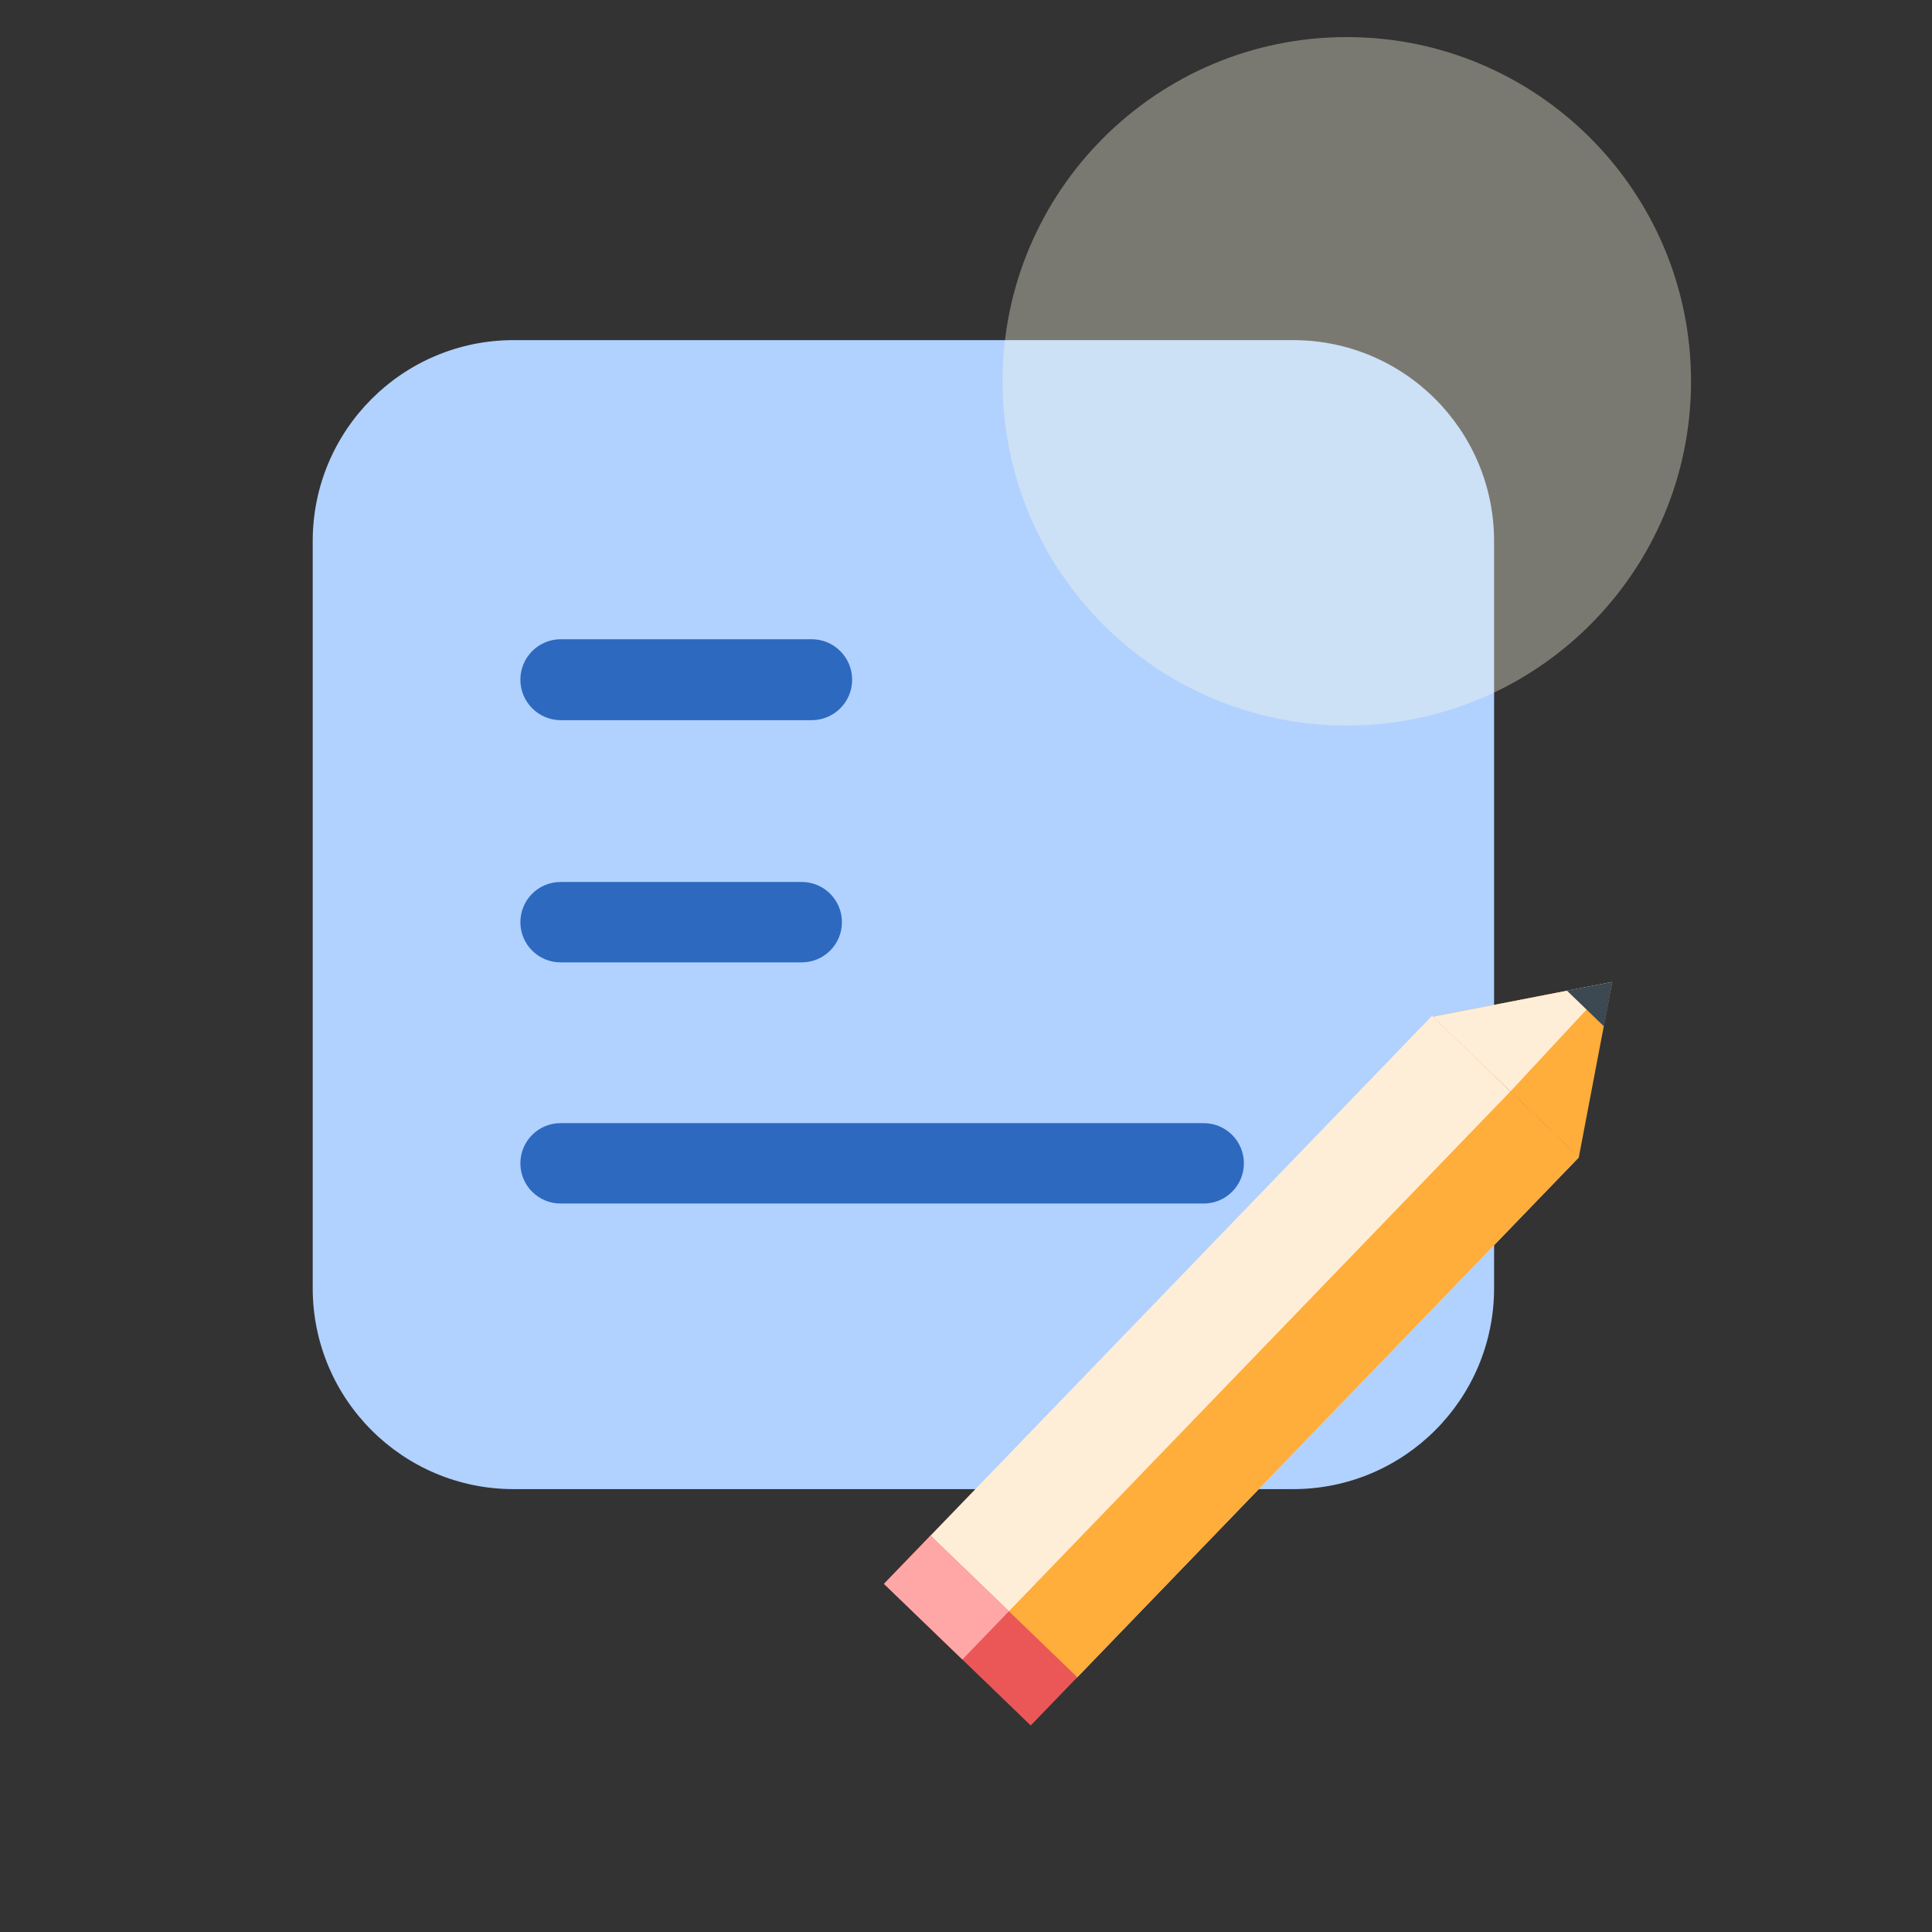 <svg width="92" height="92" viewBox="0 0 92 92" fill="none" xmlns="http://www.w3.org/2000/svg">
<rect x="0" y="0" width="92" height="92" fill="#333333" stroke="none"/>
<path d="M61.576 16.196H24.461C19.176 16.196 14.891 20.481 14.891 25.766V61.34C14.891 66.626 19.176 70.911 24.461 70.911H61.576C66.862 70.911 71.147 66.626 71.147 61.34V25.766C71.147 20.481 66.862 16.196 61.576 16.196Z" fill="#B1D1FF"/>
<path d="M38.651 30.44H26.706C25.642 30.44 24.78 31.303 24.78 32.367C24.78 33.431 25.642 34.294 26.706 34.294H38.651C39.715 34.294 40.578 33.431 40.578 32.367C40.578 31.303 39.715 30.44 38.651 30.44Z" fill="#2D69BF"/>
<path d="M38.178 41.999H26.694C25.637 41.999 24.78 42.856 24.78 43.913C24.78 44.97 25.637 45.827 26.694 45.827H38.178C39.235 45.827 40.092 44.97 40.092 43.913C40.092 42.856 39.235 41.999 38.178 41.999Z" fill="#2D69BF"/>
<path d="M57.319 53.483H26.694C25.637 53.483 24.78 54.34 24.78 55.397C24.78 56.454 25.637 57.311 26.694 57.311H57.319C58.376 57.311 59.233 56.454 59.233 55.397C59.233 54.34 58.376 53.483 57.319 53.483Z" fill="#2D69BF"/>
<path d="M44.267 73.17L68.192 48.371L75.181 55.113L51.255 79.913L44.267 73.17Z" fill="#FFEED7"/>
<path d="M48 76.771L71.925 51.972L75.18 55.112L51.255 79.912L48 76.771Z" fill="#FFAD3B"/>
<path d="M76.772 46.759L68.24 48.417L75.181 55.113L76.772 46.759Z" fill="#FFAD3B"/>
<path d="M76.772 46.759L68.24 48.417L71.926 51.973L76.772 46.759Z" fill="#FFEED7"/>
<g style="mix-blend-mode:color-burn">
<g style="mix-blend-mode:color-burn">
<path d="M76.772 46.757L74.615 47.172L76.386 48.881L76.772 46.757Z" fill="#3C4852"/>
</g>
</g>
<path d="M49.082 82.165L51.299 79.867L44.309 73.124L42.093 75.422L49.082 82.165Z" fill="#EB5757"/>
<path d="M45.826 79.024L48.043 76.726L44.309 73.123L42.092 75.421L45.826 79.024Z" fill="#FFA7A7"/>
<mask id="mask0_443_10959" style="mask-type:alpha" maskUnits="userSpaceOnUse" x="14" y="15" width="58" height="57">
<path d="M67.662 15.729H18.072C15.914 15.729 14.165 17.478 14.165 19.636V67.672C14.165 69.83 15.914 71.58 18.072 71.58H67.662C69.819 71.58 71.568 69.83 71.568 67.672V19.636C71.568 17.478 69.819 15.729 67.662 15.729Z" fill="#A9FFE2"/>
</mask>
<g mask="url(#mask0_443_10959)">
</g>
<g style="mix-blend-mode:color-dodge">
<path d="M64.133 34.551C73.186 34.551 80.525 27.212 80.525 18.158C80.525 9.105 73.186 1.766 64.133 1.766C55.08 1.766 47.74 9.105 47.74 18.158C47.74 27.212 55.08 34.551 64.133 34.551Z" fill="#FFFBE6" fill-opacity="0.35"/>
</g>
</svg>
